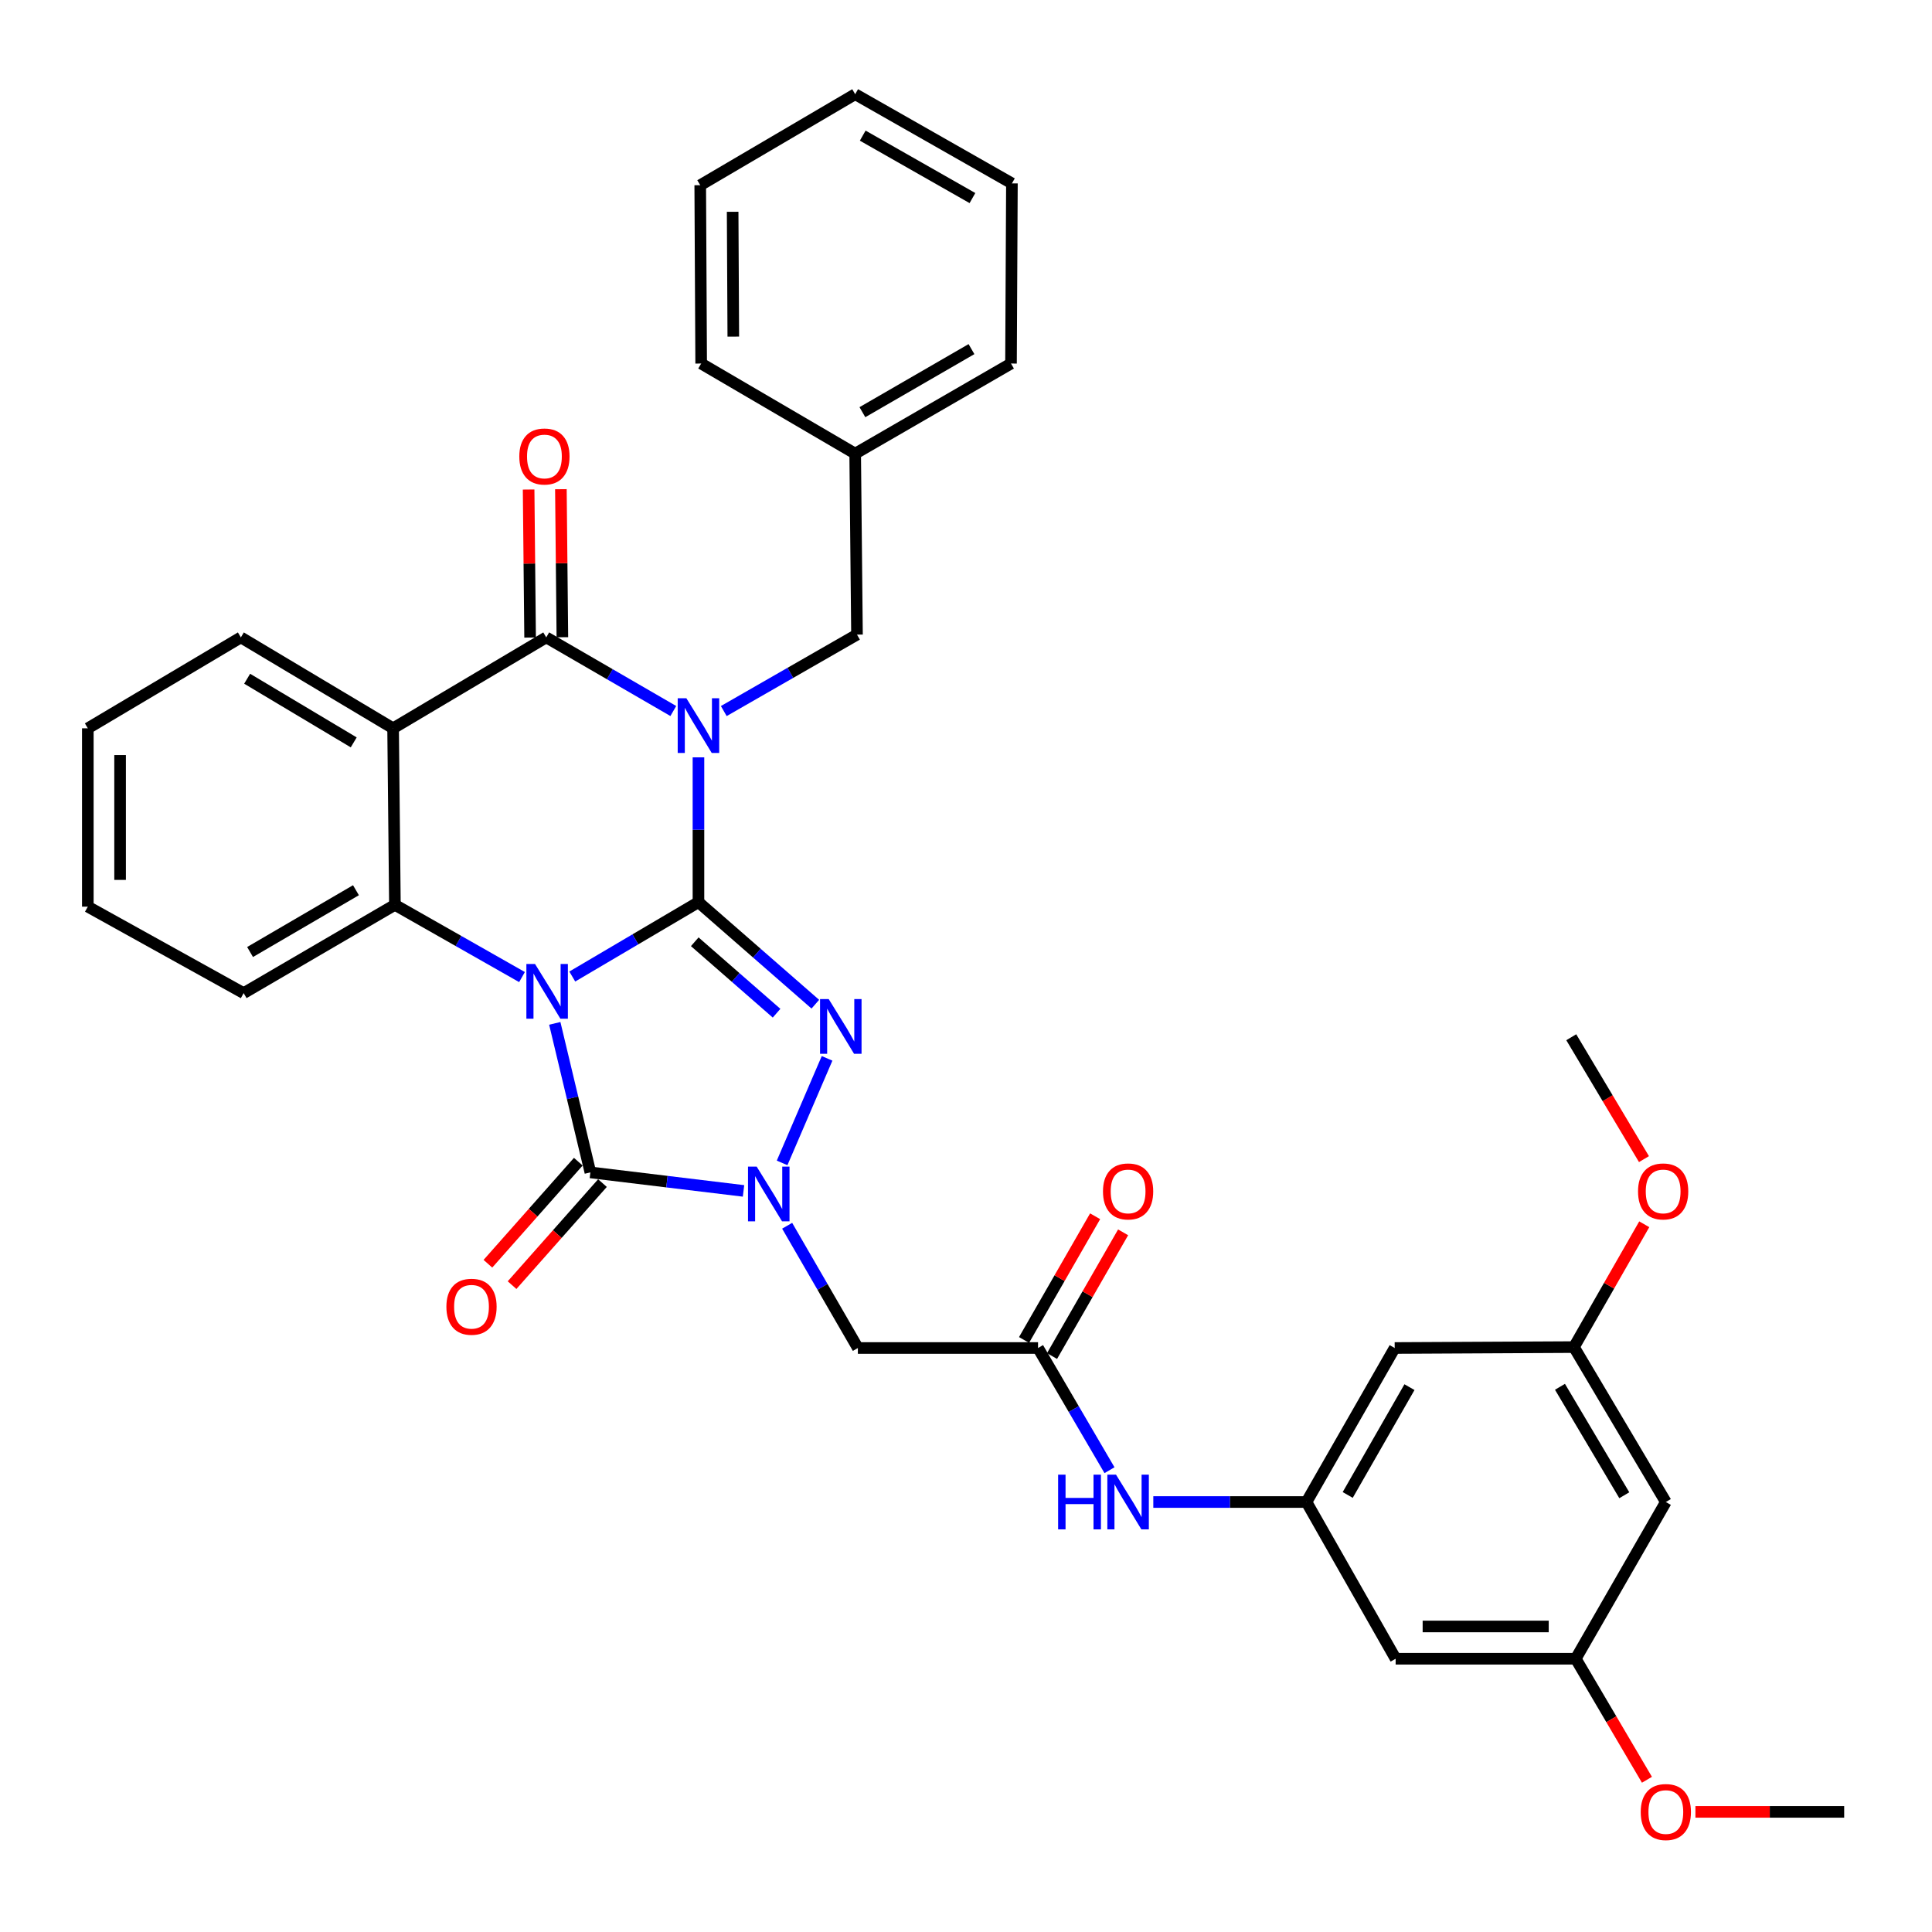 <?xml version='1.0' encoding='iso-8859-1'?>
<svg version='1.1' baseProfile='full'
              xmlns='http://www.w3.org/2000/svg'
                      xmlns:rdkit='http://www.rdkit.org/xml'
                      xmlns:xlink='http://www.w3.org/1999/xlink'
                  xml:space='preserve'
width='1000px' height='1000px' viewBox='0 0 1000 1000'>
<!-- END OF HEADER -->
<rect style='opacity:1.0;fill:#FFFFFF;stroke:none' width='1000' height='1000' x='0' y='0'> </rect>
<path class='bond-0' d='M 361.52,466.954 L 328.864,486.203' style='fill:none;fill-rule:evenodd;stroke:#000000;stroke-width:6px;stroke-linecap:butt;stroke-linejoin:miter;stroke-opacity:1' />
<path class='bond-0' d='M 328.864,486.203 L 296.208,505.452' style='fill:none;fill-rule:evenodd;stroke:#0000FF;stroke-width:6px;stroke-linecap:butt;stroke-linejoin:miter;stroke-opacity:1' />
<path class='bond-1' d='M 361.52,466.954 L 361.52,429.48' style='fill:none;fill-rule:evenodd;stroke:#000000;stroke-width:6px;stroke-linecap:butt;stroke-linejoin:miter;stroke-opacity:1' />
<path class='bond-1' d='M 361.52,429.48 L 361.52,392.007' style='fill:none;fill-rule:evenodd;stroke:#0000FF;stroke-width:6px;stroke-linecap:butt;stroke-linejoin:miter;stroke-opacity:1' />
<path class='bond-2' d='M 361.52,466.954 L 391.766,493.363' style='fill:none;fill-rule:evenodd;stroke:#000000;stroke-width:6px;stroke-linecap:butt;stroke-linejoin:miter;stroke-opacity:1' />
<path class='bond-2' d='M 391.766,493.363 L 422.011,519.771' style='fill:none;fill-rule:evenodd;stroke:#0000FF;stroke-width:6px;stroke-linecap:butt;stroke-linejoin:miter;stroke-opacity:1' />
<path class='bond-2' d='M 359.607,487.459 L 380.779,505.945' style='fill:none;fill-rule:evenodd;stroke:#000000;stroke-width:6px;stroke-linecap:butt;stroke-linejoin:miter;stroke-opacity:1' />
<path class='bond-2' d='M 380.779,505.945 L 401.951,524.432' style='fill:none;fill-rule:evenodd;stroke:#0000FF;stroke-width:6px;stroke-linecap:butt;stroke-linejoin:miter;stroke-opacity:1' />
<path class='bond-3' d='M 287.153,529.691 L 296.366,568.258' style='fill:none;fill-rule:evenodd;stroke:#0000FF;stroke-width:6px;stroke-linecap:butt;stroke-linejoin:miter;stroke-opacity:1' />
<path class='bond-3' d='M 296.366,568.258 L 305.579,606.825' style='fill:none;fill-rule:evenodd;stroke:#000000;stroke-width:6px;stroke-linecap:butt;stroke-linejoin:miter;stroke-opacity:1' />
<path class='bond-6' d='M 270.19,505.731 L 237.298,487.039' style='fill:none;fill-rule:evenodd;stroke:#0000FF;stroke-width:6px;stroke-linecap:butt;stroke-linejoin:miter;stroke-opacity:1' />
<path class='bond-6' d='M 237.298,487.039 L 204.406,468.346' style='fill:none;fill-rule:evenodd;stroke:#000000;stroke-width:6px;stroke-linecap:butt;stroke-linejoin:miter;stroke-opacity:1' />
<path class='bond-5' d='M 348.504,368.02 L 315.618,348.966' style='fill:none;fill-rule:evenodd;stroke:#0000FF;stroke-width:6px;stroke-linecap:butt;stroke-linejoin:miter;stroke-opacity:1' />
<path class='bond-5' d='M 315.618,348.966 L 282.731,329.913' style='fill:none;fill-rule:evenodd;stroke:#000000;stroke-width:6px;stroke-linecap:butt;stroke-linejoin:miter;stroke-opacity:1' />
<path class='bond-10' d='M 374.626,368.042 L 409.101,348.258' style='fill:none;fill-rule:evenodd;stroke:#0000FF;stroke-width:6px;stroke-linecap:butt;stroke-linejoin:miter;stroke-opacity:1' />
<path class='bond-10' d='M 409.101,348.258 L 443.576,328.474' style='fill:none;fill-rule:evenodd;stroke:#000000;stroke-width:6px;stroke-linecap:butt;stroke-linejoin:miter;stroke-opacity:1' />
<path class='bond-4' d='M 428.092,547.804 L 404.819,601.919' style='fill:none;fill-rule:evenodd;stroke:#0000FF;stroke-width:6px;stroke-linecap:butt;stroke-linejoin:miter;stroke-opacity:1' />
<path class='bond-13' d='M 299.327,601.287 L 275.933,627.699' style='fill:none;fill-rule:evenodd;stroke:#000000;stroke-width:6px;stroke-linecap:butt;stroke-linejoin:miter;stroke-opacity:1' />
<path class='bond-13' d='M 275.933,627.699 L 252.538,654.11' style='fill:none;fill-rule:evenodd;stroke:#FF0000;stroke-width:6px;stroke-linecap:butt;stroke-linejoin:miter;stroke-opacity:1' />
<path class='bond-13' d='M 311.831,612.363 L 288.437,638.775' style='fill:none;fill-rule:evenodd;stroke:#000000;stroke-width:6px;stroke-linecap:butt;stroke-linejoin:miter;stroke-opacity:1' />
<path class='bond-13' d='M 288.437,638.775 L 265.043,665.186' style='fill:none;fill-rule:evenodd;stroke:#FF0000;stroke-width:6px;stroke-linecap:butt;stroke-linejoin:miter;stroke-opacity:1' />
<path class='bond-35' d='M 305.579,606.825 L 345.211,611.617' style='fill:none;fill-rule:evenodd;stroke:#000000;stroke-width:6px;stroke-linecap:butt;stroke-linejoin:miter;stroke-opacity:1' />
<path class='bond-35' d='M 345.211,611.617 L 384.843,616.41' style='fill:none;fill-rule:evenodd;stroke:#0000FF;stroke-width:6px;stroke-linecap:butt;stroke-linejoin:miter;stroke-opacity:1' />
<path class='bond-8' d='M 407.431,634.452 L 425.731,666.089' style='fill:none;fill-rule:evenodd;stroke:#0000FF;stroke-width:6px;stroke-linecap:butt;stroke-linejoin:miter;stroke-opacity:1' />
<path class='bond-8' d='M 425.731,666.089 L 444.031,697.725' style='fill:none;fill-rule:evenodd;stroke:#000000;stroke-width:6px;stroke-linecap:butt;stroke-linejoin:miter;stroke-opacity:1' />
<path class='bond-7' d='M 282.731,329.913 L 203.469,376.973' style='fill:none;fill-rule:evenodd;stroke:#000000;stroke-width:6px;stroke-linecap:butt;stroke-linejoin:miter;stroke-opacity:1' />
<path class='bond-14' d='M 291.083,329.829 L 290.7,291.52' style='fill:none;fill-rule:evenodd;stroke:#000000;stroke-width:6px;stroke-linecap:butt;stroke-linejoin:miter;stroke-opacity:1' />
<path class='bond-14' d='M 290.7,291.52 L 290.317,253.211' style='fill:none;fill-rule:evenodd;stroke:#FF0000;stroke-width:6px;stroke-linecap:butt;stroke-linejoin:miter;stroke-opacity:1' />
<path class='bond-14' d='M 274.38,329.996 L 273.996,291.687' style='fill:none;fill-rule:evenodd;stroke:#000000;stroke-width:6px;stroke-linecap:butt;stroke-linejoin:miter;stroke-opacity:1' />
<path class='bond-14' d='M 273.996,291.687 L 273.613,253.378' style='fill:none;fill-rule:evenodd;stroke:#FF0000;stroke-width:6px;stroke-linecap:butt;stroke-linejoin:miter;stroke-opacity:1' />
<path class='bond-22' d='M 204.406,468.346 L 126.109,514.041' style='fill:none;fill-rule:evenodd;stroke:#000000;stroke-width:6px;stroke-linecap:butt;stroke-linejoin:miter;stroke-opacity:1' />
<path class='bond-22' d='M 184.242,460.773 L 129.434,492.76' style='fill:none;fill-rule:evenodd;stroke:#000000;stroke-width:6px;stroke-linecap:butt;stroke-linejoin:miter;stroke-opacity:1' />
<path class='bond-36' d='M 204.406,468.346 L 203.469,376.973' style='fill:none;fill-rule:evenodd;stroke:#000000;stroke-width:6px;stroke-linecap:butt;stroke-linejoin:miter;stroke-opacity:1' />
<path class='bond-21' d='M 203.469,376.973 L 124.671,329.913' style='fill:none;fill-rule:evenodd;stroke:#000000;stroke-width:6px;stroke-linecap:butt;stroke-linejoin:miter;stroke-opacity:1' />
<path class='bond-21' d='M 183.084,384.255 L 127.925,351.313' style='fill:none;fill-rule:evenodd;stroke:#000000;stroke-width:6px;stroke-linecap:butt;stroke-linejoin:miter;stroke-opacity:1' />
<path class='bond-9' d='M 444.031,697.725 L 537.288,697.725' style='fill:none;fill-rule:evenodd;stroke:#000000;stroke-width:6px;stroke-linecap:butt;stroke-linejoin:miter;stroke-opacity:1' />
<path class='bond-12' d='M 537.288,697.725 L 555.78,729.349' style='fill:none;fill-rule:evenodd;stroke:#000000;stroke-width:6px;stroke-linecap:butt;stroke-linejoin:miter;stroke-opacity:1' />
<path class='bond-12' d='M 555.78,729.349 L 574.272,760.973' style='fill:none;fill-rule:evenodd;stroke:#0000FF;stroke-width:6px;stroke-linecap:butt;stroke-linejoin:miter;stroke-opacity:1' />
<path class='bond-20' d='M 544.53,701.886 L 562.925,669.872' style='fill:none;fill-rule:evenodd;stroke:#000000;stroke-width:6px;stroke-linecap:butt;stroke-linejoin:miter;stroke-opacity:1' />
<path class='bond-20' d='M 562.925,669.872 L 581.32,637.857' style='fill:none;fill-rule:evenodd;stroke:#FF0000;stroke-width:6px;stroke-linecap:butt;stroke-linejoin:miter;stroke-opacity:1' />
<path class='bond-20' d='M 530.046,693.564 L 548.441,661.55' style='fill:none;fill-rule:evenodd;stroke:#000000;stroke-width:6px;stroke-linecap:butt;stroke-linejoin:miter;stroke-opacity:1' />
<path class='bond-20' d='M 548.441,661.55 L 566.836,629.535' style='fill:none;fill-rule:evenodd;stroke:#FF0000;stroke-width:6px;stroke-linecap:butt;stroke-linejoin:miter;stroke-opacity:1' />
<path class='bond-23' d='M 443.576,328.474 L 442.639,234.8' style='fill:none;fill-rule:evenodd;stroke:#000000;stroke-width:6px;stroke-linecap:butt;stroke-linejoin:miter;stroke-opacity:1' />
<path class='bond-11' d='M 676.231,777.442 L 636.591,777.442' style='fill:none;fill-rule:evenodd;stroke:#000000;stroke-width:6px;stroke-linecap:butt;stroke-linejoin:miter;stroke-opacity:1' />
<path class='bond-11' d='M 636.591,777.442 L 596.951,777.442' style='fill:none;fill-rule:evenodd;stroke:#0000FF;stroke-width:6px;stroke-linecap:butt;stroke-linejoin:miter;stroke-opacity:1' />
<path class='bond-15' d='M 676.231,777.442 L 721.89,697.725' style='fill:none;fill-rule:evenodd;stroke:#000000;stroke-width:6px;stroke-linecap:butt;stroke-linejoin:miter;stroke-opacity:1' />
<path class='bond-15' d='M 697.575,773.787 L 729.537,717.985' style='fill:none;fill-rule:evenodd;stroke:#000000;stroke-width:6px;stroke-linecap:butt;stroke-linejoin:miter;stroke-opacity:1' />
<path class='bond-16' d='M 676.231,777.442 L 722.382,858.561' style='fill:none;fill-rule:evenodd;stroke:#000000;stroke-width:6px;stroke-linecap:butt;stroke-linejoin:miter;stroke-opacity:1' />
<path class='bond-18' d='M 721.89,697.725 L 814.674,697.252' style='fill:none;fill-rule:evenodd;stroke:#000000;stroke-width:6px;stroke-linecap:butt;stroke-linejoin:miter;stroke-opacity:1' />
<path class='bond-17' d='M 722.382,858.561 L 815.593,858.561' style='fill:none;fill-rule:evenodd;stroke:#000000;stroke-width:6px;stroke-linecap:butt;stroke-linejoin:miter;stroke-opacity:1' />
<path class='bond-17' d='M 736.364,841.856 L 801.611,841.856' style='fill:none;fill-rule:evenodd;stroke:#000000;stroke-width:6px;stroke-linecap:butt;stroke-linejoin:miter;stroke-opacity:1' />
<path class='bond-19' d='M 815.593,858.561 L 862.235,777.442' style='fill:none;fill-rule:evenodd;stroke:#000000;stroke-width:6px;stroke-linecap:butt;stroke-linejoin:miter;stroke-opacity:1' />
<path class='bond-24' d='M 815.593,858.561 L 834.024,889.882' style='fill:none;fill-rule:evenodd;stroke:#000000;stroke-width:6px;stroke-linecap:butt;stroke-linejoin:miter;stroke-opacity:1' />
<path class='bond-24' d='M 834.024,889.882 L 852.455,921.204' style='fill:none;fill-rule:evenodd;stroke:#FF0000;stroke-width:6px;stroke-linecap:butt;stroke-linejoin:miter;stroke-opacity:1' />
<path class='bond-25' d='M 814.674,697.252 L 832.869,665.466' style='fill:none;fill-rule:evenodd;stroke:#000000;stroke-width:6px;stroke-linecap:butt;stroke-linejoin:miter;stroke-opacity:1' />
<path class='bond-25' d='M 832.869,665.466 L 851.064,633.681' style='fill:none;fill-rule:evenodd;stroke:#FF0000;stroke-width:6px;stroke-linecap:butt;stroke-linejoin:miter;stroke-opacity:1' />
<path class='bond-39' d='M 814.674,697.252 L 862.235,777.442' style='fill:none;fill-rule:evenodd;stroke:#000000;stroke-width:6px;stroke-linecap:butt;stroke-linejoin:miter;stroke-opacity:1' />
<path class='bond-39' d='M 807.441,717.802 L 840.733,773.935' style='fill:none;fill-rule:evenodd;stroke:#000000;stroke-width:6px;stroke-linecap:butt;stroke-linejoin:miter;stroke-opacity:1' />
<path class='bond-30' d='M 124.671,329.913 L 45.455,376.973' style='fill:none;fill-rule:evenodd;stroke:#000000;stroke-width:6px;stroke-linecap:butt;stroke-linejoin:miter;stroke-opacity:1' />
<path class='bond-31' d='M 126.109,514.041 L 45.455,469.283' style='fill:none;fill-rule:evenodd;stroke:#000000;stroke-width:6px;stroke-linecap:butt;stroke-linejoin:miter;stroke-opacity:1' />
<path class='bond-26' d='M 442.639,234.8 L 523.293,188.166' style='fill:none;fill-rule:evenodd;stroke:#000000;stroke-width:6px;stroke-linecap:butt;stroke-linejoin:miter;stroke-opacity:1' />
<path class='bond-26' d='M 446.376,213.343 L 502.834,180.7' style='fill:none;fill-rule:evenodd;stroke:#000000;stroke-width:6px;stroke-linecap:butt;stroke-linejoin:miter;stroke-opacity:1' />
<path class='bond-27' d='M 442.639,234.8 L 362.922,188.166' style='fill:none;fill-rule:evenodd;stroke:#000000;stroke-width:6px;stroke-linecap:butt;stroke-linejoin:miter;stroke-opacity:1' />
<path class='bond-28' d='M 877.543,937.823 L 916.044,937.823' style='fill:none;fill-rule:evenodd;stroke:#FF0000;stroke-width:6px;stroke-linecap:butt;stroke-linejoin:miter;stroke-opacity:1' />
<path class='bond-28' d='M 916.044,937.823 L 954.545,937.823' style='fill:none;fill-rule:evenodd;stroke:#000000;stroke-width:6px;stroke-linecap:butt;stroke-linejoin:miter;stroke-opacity:1' />
<path class='bond-29' d='M 850.916,599.956 L 832.099,568.414' style='fill:none;fill-rule:evenodd;stroke:#FF0000;stroke-width:6px;stroke-linecap:butt;stroke-linejoin:miter;stroke-opacity:1' />
<path class='bond-29' d='M 832.099,568.414 L 813.282,536.871' style='fill:none;fill-rule:evenodd;stroke:#000000;stroke-width:6px;stroke-linecap:butt;stroke-linejoin:miter;stroke-opacity:1' />
<path class='bond-33' d='M 523.293,188.166 L 523.767,94.928' style='fill:none;fill-rule:evenodd;stroke:#000000;stroke-width:6px;stroke-linecap:butt;stroke-linejoin:miter;stroke-opacity:1' />
<path class='bond-32' d='M 362.922,188.166 L 362.439,95.865' style='fill:none;fill-rule:evenodd;stroke:#000000;stroke-width:6px;stroke-linecap:butt;stroke-linejoin:miter;stroke-opacity:1' />
<path class='bond-32' d='M 379.554,174.234 L 379.216,109.623' style='fill:none;fill-rule:evenodd;stroke:#000000;stroke-width:6px;stroke-linecap:butt;stroke-linejoin:miter;stroke-opacity:1' />
<path class='bond-37' d='M 45.455,376.973 L 45.455,469.283' style='fill:none;fill-rule:evenodd;stroke:#000000;stroke-width:6px;stroke-linecap:butt;stroke-linejoin:miter;stroke-opacity:1' />
<path class='bond-37' d='M 62.159,390.819 L 62.159,455.436' style='fill:none;fill-rule:evenodd;stroke:#000000;stroke-width:6px;stroke-linecap:butt;stroke-linejoin:miter;stroke-opacity:1' />
<path class='bond-34' d='M 362.439,95.865 L 442.639,48.759' style='fill:none;fill-rule:evenodd;stroke:#000000;stroke-width:6px;stroke-linecap:butt;stroke-linejoin:miter;stroke-opacity:1' />
<path class='bond-38' d='M 523.767,94.928 L 442.639,48.759' style='fill:none;fill-rule:evenodd;stroke:#000000;stroke-width:6px;stroke-linecap:butt;stroke-linejoin:miter;stroke-opacity:1' />
<path class='bond-38' d='M 503.335,102.521 L 446.546,70.202' style='fill:none;fill-rule:evenodd;stroke:#000000;stroke-width:6px;stroke-linecap:butt;stroke-linejoin:miter;stroke-opacity:1' />
<path  class='atom-1' d='M 276.935 498.963
L 286.215 513.963
Q 287.135 515.443, 288.615 518.123
Q 290.095 520.803, 290.175 520.963
L 290.175 498.963
L 293.935 498.963
L 293.935 527.283
L 290.055 527.283
L 280.095 510.883
Q 278.935 508.963, 277.695 506.763
Q 276.495 504.563, 276.135 503.883
L 276.135 527.283
L 272.455 527.283
L 272.455 498.963
L 276.935 498.963
' fill='#0000FF'/>
<path  class='atom-2' d='M 355.26 361.402
L 364.54 376.402
Q 365.46 377.882, 366.94 380.562
Q 368.42 383.242, 368.5 383.402
L 368.5 361.402
L 372.26 361.402
L 372.26 389.722
L 368.38 389.722
L 358.42 373.322
Q 357.26 371.402, 356.02 369.202
Q 354.82 367.002, 354.46 366.322
L 354.46 389.722
L 350.78 389.722
L 350.78 361.402
L 355.26 361.402
' fill='#0000FF'/>
<path  class='atom-3' d='M 428.936 517.124
L 438.216 532.124
Q 439.136 533.604, 440.616 536.284
Q 442.096 538.964, 442.176 539.124
L 442.176 517.124
L 445.936 517.124
L 445.936 545.444
L 442.056 545.444
L 432.096 529.044
Q 430.936 527.124, 429.696 524.924
Q 428.496 522.724, 428.136 522.044
L 428.136 545.444
L 424.456 545.444
L 424.456 517.124
L 428.936 517.124
' fill='#0000FF'/>
<path  class='atom-5' d='M 391.648 603.829
L 400.928 618.829
Q 401.848 620.309, 403.328 622.989
Q 404.808 625.669, 404.888 625.829
L 404.888 603.829
L 408.648 603.829
L 408.648 632.149
L 404.768 632.149
L 394.808 615.749
Q 393.648 613.829, 392.408 611.629
Q 391.208 609.429, 390.848 608.749
L 390.848 632.149
L 387.168 632.149
L 387.168 603.829
L 391.648 603.829
' fill='#0000FF'/>
<path  class='atom-13' d='M 547.683 763.282
L 551.523 763.282
L 551.523 775.322
L 566.003 775.322
L 566.003 763.282
L 569.843 763.282
L 569.843 791.602
L 566.003 791.602
L 566.003 778.522
L 551.523 778.522
L 551.523 791.602
L 547.683 791.602
L 547.683 763.282
' fill='#0000FF'/>
<path  class='atom-13' d='M 577.643 763.282
L 586.923 778.282
Q 587.843 779.762, 589.323 782.442
Q 590.803 785.122, 590.883 785.282
L 590.883 763.282
L 594.643 763.282
L 594.643 791.602
L 590.763 791.602
L 580.803 775.202
Q 579.643 773.282, 578.403 771.082
Q 577.203 768.882, 576.843 768.202
L 576.843 791.602
L 573.163 791.602
L 573.163 763.282
L 577.643 763.282
' fill='#0000FF'/>
<path  class='atom-14' d='M 231.051 676.368
Q 231.051 669.568, 234.411 665.768
Q 237.771 661.968, 244.051 661.968
Q 250.331 661.968, 253.691 665.768
Q 257.051 669.568, 257.051 676.368
Q 257.051 683.248, 253.651 687.168
Q 250.251 691.048, 244.051 691.048
Q 237.811 691.048, 234.411 687.168
Q 231.051 683.288, 231.051 676.368
M 244.051 687.848
Q 248.371 687.848, 250.691 684.968
Q 253.051 682.048, 253.051 676.368
Q 253.051 670.808, 250.691 668.008
Q 248.371 665.168, 244.051 665.168
Q 239.731 665.168, 237.371 667.968
Q 235.051 670.768, 235.051 676.368
Q 235.051 682.088, 237.371 684.968
Q 239.731 687.848, 244.051 687.848
' fill='#FF0000'/>
<path  class='atom-15' d='M 268.794 236.272
Q 268.794 229.472, 272.154 225.672
Q 275.514 221.872, 281.794 221.872
Q 288.074 221.872, 291.434 225.672
Q 294.794 229.472, 294.794 236.272
Q 294.794 243.152, 291.394 247.072
Q 287.994 250.952, 281.794 250.952
Q 275.554 250.952, 272.154 247.072
Q 268.794 243.192, 268.794 236.272
M 281.794 247.752
Q 286.114 247.752, 288.434 244.872
Q 290.794 241.952, 290.794 236.272
Q 290.794 230.712, 288.434 227.912
Q 286.114 225.072, 281.794 225.072
Q 277.474 225.072, 275.114 227.872
Q 272.794 230.672, 272.794 236.272
Q 272.794 241.992, 275.114 244.872
Q 277.474 247.752, 281.794 247.752
' fill='#FF0000'/>
<path  class='atom-21' d='M 570.903 616.677
Q 570.903 609.877, 574.263 606.077
Q 577.623 602.277, 583.903 602.277
Q 590.183 602.277, 593.543 606.077
Q 596.903 609.877, 596.903 616.677
Q 596.903 623.557, 593.503 627.477
Q 590.103 631.357, 583.903 631.357
Q 577.663 631.357, 574.263 627.477
Q 570.903 623.597, 570.903 616.677
M 583.903 628.157
Q 588.223 628.157, 590.543 625.277
Q 592.903 622.357, 592.903 616.677
Q 592.903 611.117, 590.543 608.317
Q 588.223 605.477, 583.903 605.477
Q 579.583 605.477, 577.223 608.277
Q 574.903 611.077, 574.903 616.677
Q 574.903 622.397, 577.223 625.277
Q 579.583 628.157, 583.903 628.157
' fill='#FF0000'/>
<path  class='atom-25' d='M 849.235 937.903
Q 849.235 931.103, 852.595 927.303
Q 855.955 923.503, 862.235 923.503
Q 868.515 923.503, 871.875 927.303
Q 875.235 931.103, 875.235 937.903
Q 875.235 944.783, 871.835 948.703
Q 868.435 952.583, 862.235 952.583
Q 855.995 952.583, 852.595 948.703
Q 849.235 944.823, 849.235 937.903
M 862.235 949.383
Q 866.555 949.383, 868.875 946.503
Q 871.235 943.583, 871.235 937.903
Q 871.235 932.343, 868.875 929.543
Q 866.555 926.703, 862.235 926.703
Q 857.915 926.703, 855.555 929.503
Q 853.235 932.303, 853.235 937.903
Q 853.235 943.623, 855.555 946.503
Q 857.915 949.383, 862.235 949.383
' fill='#FF0000'/>
<path  class='atom-26' d='M 847.843 616.677
Q 847.843 609.877, 851.203 606.077
Q 854.563 602.277, 860.843 602.277
Q 867.123 602.277, 870.483 606.077
Q 873.843 609.877, 873.843 616.677
Q 873.843 623.557, 870.443 627.477
Q 867.043 631.357, 860.843 631.357
Q 854.603 631.357, 851.203 627.477
Q 847.843 623.597, 847.843 616.677
M 860.843 628.157
Q 865.163 628.157, 867.483 625.277
Q 869.843 622.357, 869.843 616.677
Q 869.843 611.117, 867.483 608.317
Q 865.163 605.477, 860.843 605.477
Q 856.523 605.477, 854.163 608.277
Q 851.843 611.077, 851.843 616.677
Q 851.843 622.397, 854.163 625.277
Q 856.523 628.157, 860.843 628.157
' fill='#FF0000'/>
</svg>
